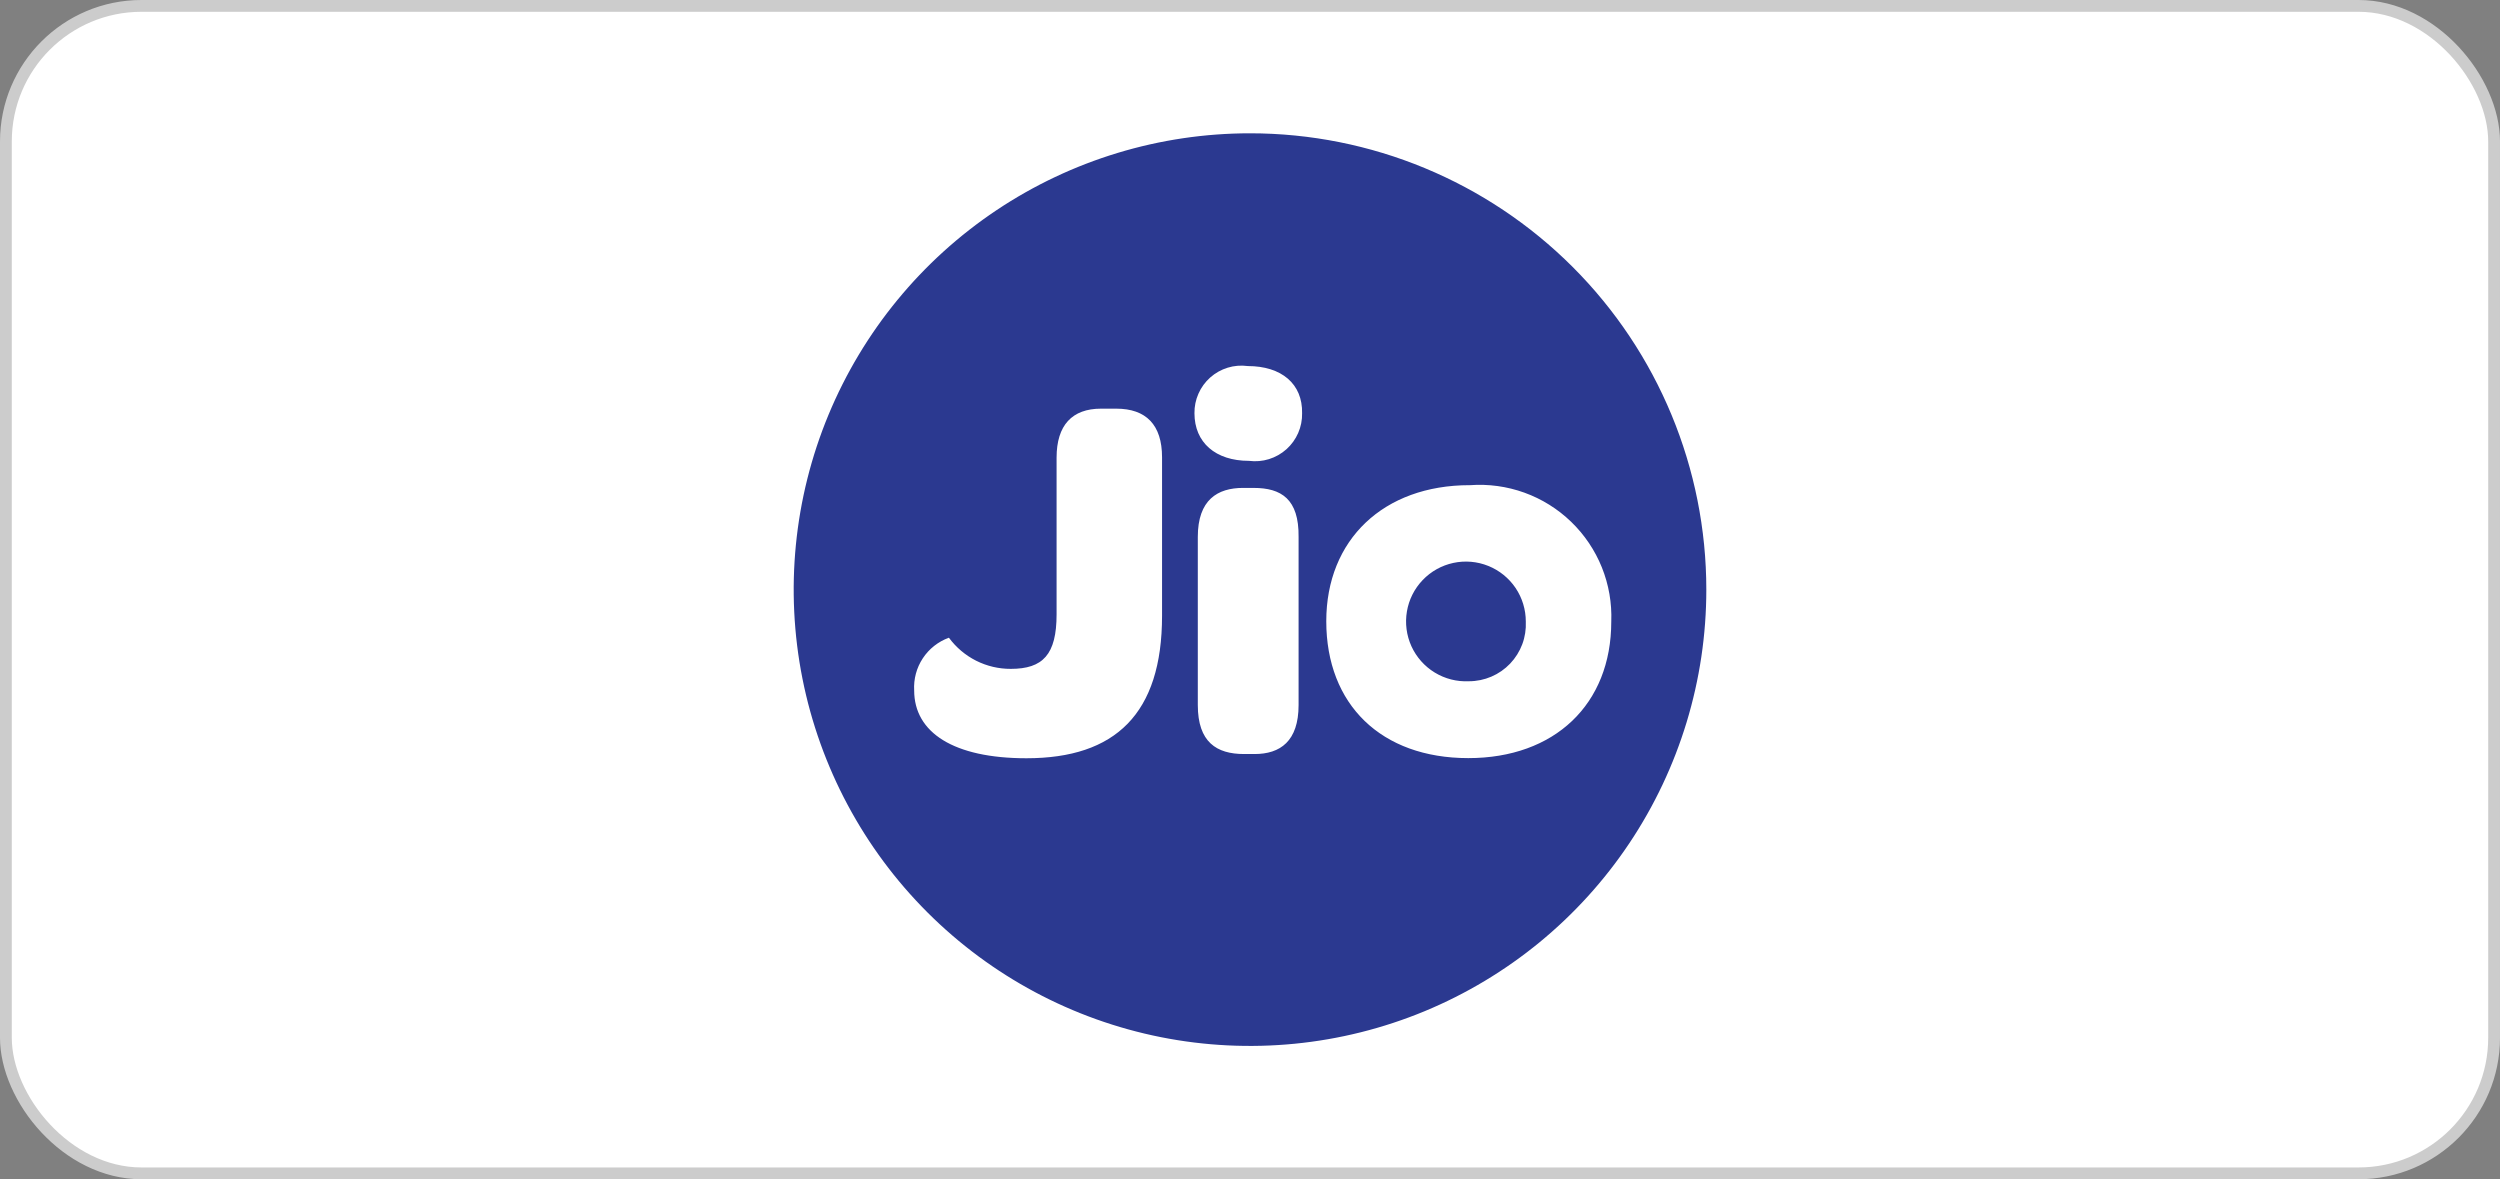 <svg width="106" height="50" viewBox="0 0 106 50" fill="none" xmlns="http://www.w3.org/2000/svg">
<rect x="0" y="0" width="106" height="50" fill="#808080" stroke="none"/>
<rect x="0.25" y="0.25" width="105.5" height="49.5" rx="5.75" fill="white" stroke="#CCCCCC" stroke-width="0.5"/>
<g clip-path="url(#clip0_4173_5211)">
<path d="M53 5.652C49.173 5.652 45.433 6.787 42.251 8.913C39.069 11.039 36.59 14.061 35.125 17.596C33.661 21.131 33.278 25.021 34.024 28.774C34.771 32.528 36.613 35.975 39.319 38.681C42.025 41.387 45.472 43.229 49.225 43.976C52.978 44.722 56.869 44.339 60.404 42.875C63.939 41.41 66.961 38.931 69.087 35.749C71.213 32.567 72.348 28.827 72.348 25C72.348 19.869 70.309 14.947 66.681 11.319C63.053 7.691 58.131 5.652 53 5.652V5.652Z" fill="#2B3990"/>
<path d="M47.328 17.327H46.684C45.46 17.327 44.799 18.026 44.799 19.405V26.049C44.799 27.758 44.216 28.36 42.857 28.36C42.346 28.362 41.843 28.243 41.387 28.014C40.932 27.784 40.537 27.45 40.234 27.039C39.781 27.203 39.392 27.509 39.127 27.912C38.861 28.315 38.733 28.793 38.761 29.274C38.761 31.062 40.438 32.15 43.521 32.15C47.29 32.15 49.271 30.265 49.271 26.108V19.39C49.271 18.008 48.59 17.327 47.328 17.327ZM53.156 20.687H52.71C51.622 20.687 50.787 21.192 50.787 22.765V29.894C50.787 31.467 51.582 31.971 52.748 31.971H53.195C54.282 31.971 55.06 31.427 55.06 29.894V22.766C55.079 21.154 54.321 20.688 53.156 20.688V20.687ZM52.898 15.52C52.615 15.482 52.327 15.506 52.053 15.59C51.78 15.674 51.528 15.815 51.314 16.005C51.101 16.195 50.93 16.428 50.815 16.69C50.699 16.951 50.641 17.234 50.645 17.52C50.645 18.764 51.539 19.54 52.956 19.54C53.241 19.577 53.531 19.552 53.805 19.467C54.079 19.382 54.332 19.238 54.546 19.047C54.76 18.855 54.93 18.619 55.044 18.356C55.159 18.092 55.215 17.807 55.209 17.52C55.234 16.278 54.34 15.521 52.903 15.521L52.898 15.52ZM62.314 20.571C58.662 20.571 56.234 22.882 56.234 26.34C56.234 29.875 58.564 32.144 62.256 32.144C65.907 32.144 68.318 29.872 68.318 26.355C68.348 25.57 68.212 24.787 67.919 24.057C67.625 23.328 67.181 22.669 66.615 22.123C66.049 21.577 65.375 21.156 64.635 20.889C63.896 20.622 63.108 20.514 62.324 20.572L62.314 20.571ZM62.275 28.885C61.768 28.909 61.266 28.78 60.833 28.516C60.4 28.252 60.056 27.864 59.845 27.402C59.635 26.94 59.568 26.426 59.653 25.926C59.737 25.425 59.97 24.962 60.321 24.595C60.671 24.228 61.124 23.975 61.62 23.868C62.116 23.761 62.633 23.805 63.103 23.995C63.574 24.184 63.977 24.51 64.261 24.931C64.544 25.352 64.695 25.848 64.694 26.355C64.709 26.682 64.659 27.008 64.545 27.314C64.431 27.619 64.256 27.899 64.031 28.136C63.806 28.372 63.535 28.561 63.235 28.689C62.935 28.818 62.612 28.885 62.286 28.885H62.275Z" fill="white"/>
</g>
<defs>
<clipPath id="clip0_4173_5211">
<rect width="38.695" height="38.695" fill="white" transform="translate(33.652 5.652)"/>
</clipPath>
</defs>
</svg>
